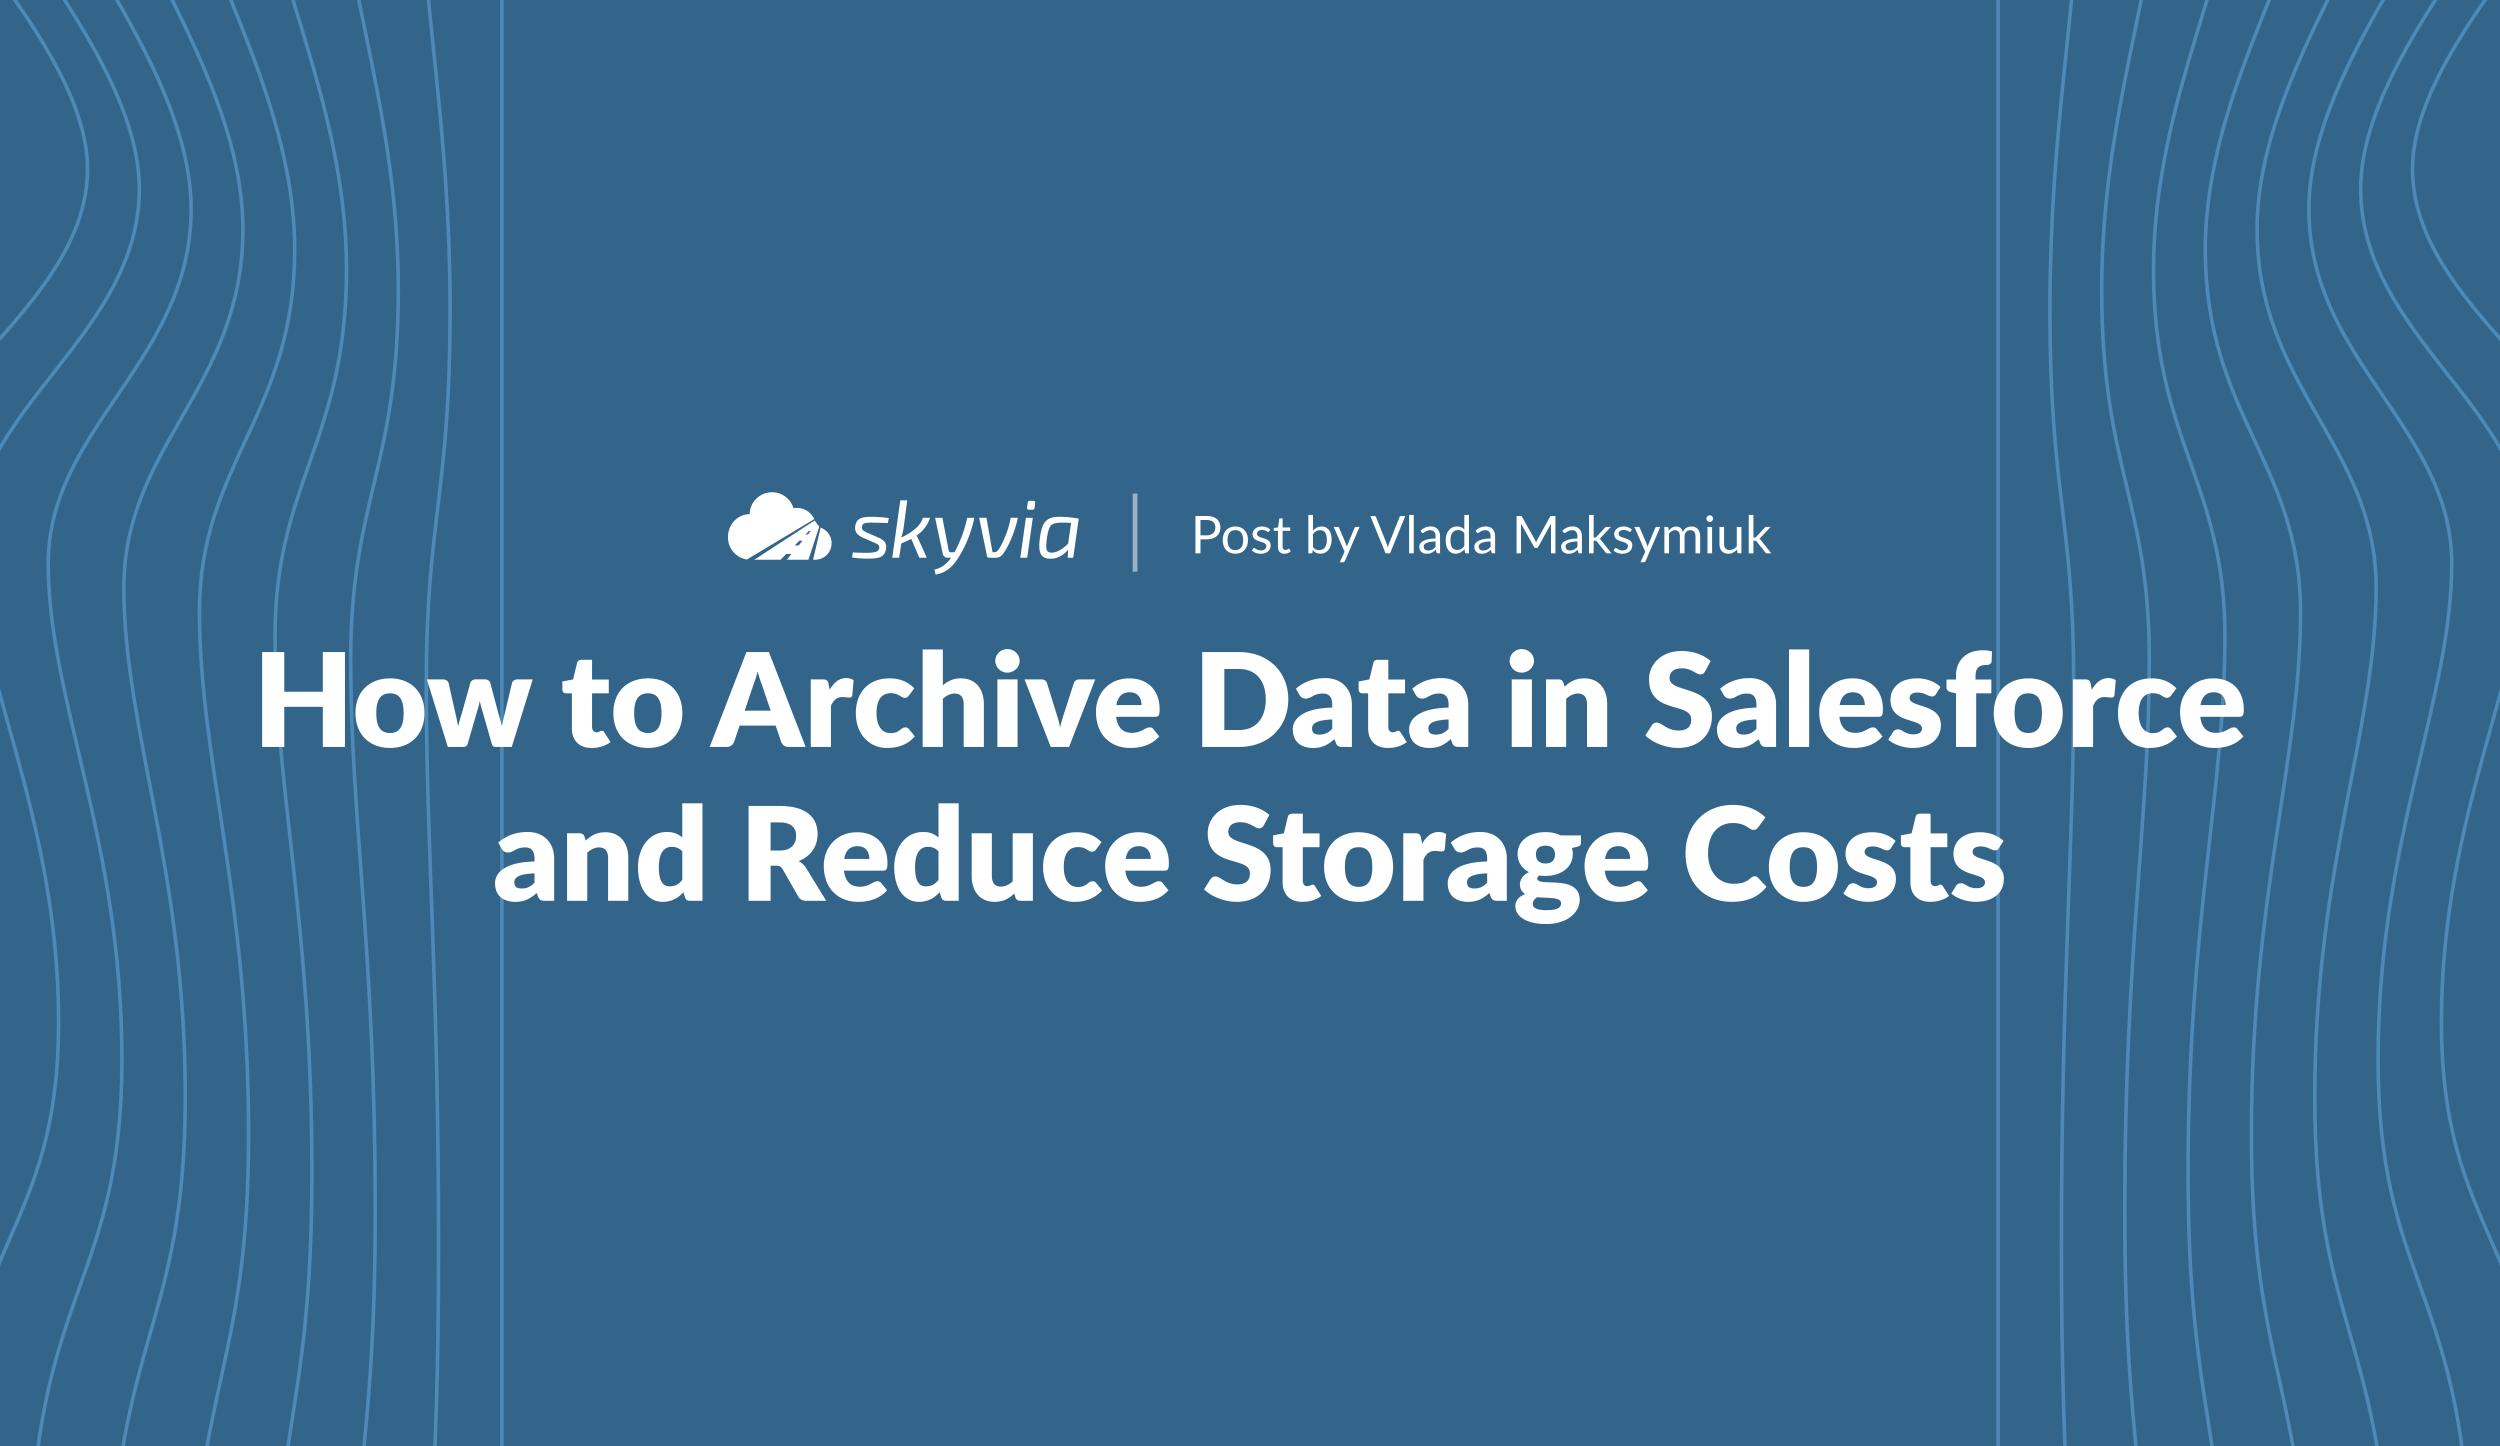<?xml version="1.0" encoding="UTF-8"?> <svg xmlns="http://www.w3.org/2000/svg" width="2112" height="1222" fill="none"><rect width="100%" height="100%" fill="#333333" stroke="none"/><g clip-path="url(#how-to-archive-data-in-salesforce-and-reduce-storage-costs__a)"><path fill="#33658A" d="M0 0h2112v1222H0z"></path><path d="M424-83v1680.5M-117-205c0 76.716 190.93 230.427 190.93 347.5C73.93 259.573-87 330.425-87 435.5-87 540.575-4 662.207-4 832c0 169.79-93.564 176.71-103 370.5" stroke="#4E8AB7" stroke-width="3" stroke-miterlimit="10"></path><path d="M356.375-98.25c0 101.902 23.866 204.678 23.866 360.188 0 155.509-20.116 176.178-20.116 315.75 0 139.571 10.375 249.713 10.375 475.252 0 225.53-11.696 233.84-12.875 495.18M288.75-113.5c0 98.304 47.733 208.357 47.733 358.375s-40.233 177.856-40.233 312.5S317 803.802 317 1021.38c0 217.57-23.391 225.67-25.75 477.37" stroke="#4E8AB7" stroke-width="3"></path><path d="M221.125-128.75c0 94.706 71.599 212.035 71.599 356.562 0 144.528-60.349 179.535-60.349 309.25 0 129.716 31.125 243.141 31.125 452.75 0 209.608-35.087 217.518-38.625 459.568" stroke="#4E8AB7" stroke-width="3"></path><path d="M153.5-144c0 91.108 95.465 215.713 95.465 354.75s-80.465 181.212-80.465 306c0 124.788 41.5 239.854 41.5 441.5 0 201.65-46.782 209.36-51.5 441.75" stroke="#4E8AB7" stroke-width="3"></path><path d="M85.875-159.25c0 87.51 119.331 219.392 119.331 352.938 0 133.545-100.581 182.89-100.581 302.75 0 119.859 51.875 236.566 51.875 430.25 0 193.682-58.478 201.192-64.375 423.932" stroke="#4E8AB7" stroke-width="3"></path><path d="M18.25-174.5c0 83.912 143.198 223.07 143.198 351.125S40.75 361.194 40.75 476.125c0 114.931 62.25 233.28 62.25 419 0 185.715-70.173 193.035-77.25 406.125" stroke="#4E8AB7" stroke-width="3"></path><path d="M-49.375-189.75c0 80.314 167.064 226.748 167.064 349.312 0 122.565-140.814 186.247-140.814 296.25 0 110.004 72.625 229.994 72.625 407.75 0 177.758-81.869 184.868-90.125 388.318" stroke="#4E8AB7" stroke-width="3"></path><path d="M2229-205c0 76.716-190.93 230.427-190.93 347.5 0 117.073 160.93 187.925 160.93 293 0 105.075-83 226.707-83 396.5 0 169.79 93.56 176.71 103 370.5M1688-83v1680.5" stroke="#4E8AB7" stroke-width="3" stroke-miterlimit="10"></path><path d="M1755.62-98.25c0 101.902-23.86 204.678-23.86 360.188 0 155.509 20.12 176.178 20.12 315.75 0 139.571-10.38 249.713-10.38 475.252 0 225.53 11.7 233.84 12.88 495.18m68.87-1661.62c0 98.304-47.73 208.357-47.73 358.375s40.23 177.856 40.23 312.5S1795 803.802 1795 1021.38c0 217.57 23.39 225.67 25.75 477.37" stroke="#4E8AB7" stroke-width="3"></path><path d="M1890.88-128.75c0 94.706-71.6 212.035-71.6 356.562 0 144.528 60.34 179.535 60.34 309.25 0 129.716-31.12 243.141-31.12 452.75 0 209.608 35.09 217.518 38.62 459.568" stroke="#4E8AB7" stroke-width="3"></path><path d="M1958.5-144c0 91.108-95.47 215.713-95.47 354.75s80.47 181.212 80.47 306c0 124.788-41.5 239.854-41.5 441.5 0 201.65 46.78 209.36 51.5 441.75" stroke="#4E8AB7" stroke-width="3"></path><path d="M2026.12-159.25c0 87.51-119.33 219.392-119.33 352.938 0 133.545 100.59 182.89 100.59 302.75 0 119.859-51.88 236.566-51.88 430.25 0 193.682 58.48 201.192 64.38 423.932" stroke="#4E8AB7" stroke-width="3"></path><path d="M2093.75-174.5c0 83.912-143.2 223.07-143.2 351.125s120.7 184.569 120.7 299.5c0 114.931-62.25 233.28-62.25 419 0 185.715 70.17 193.035 77.25 406.125" stroke="#4E8AB7" stroke-width="3"></path><path d="M2161.38-189.75c0 80.314-167.07 226.748-167.07 349.312 0 122.565 140.81 186.247 140.81 296.25 0 110.004-72.62 229.994-72.62 407.75 0 177.758 81.87 184.868 90.12 388.318" stroke="#4E8AB7" stroke-width="3"></path><path d="M272.72 550.865h18.7V631h-18.7v-33.88h-32.56V631h-18.7v-80.135h18.7v33.495h32.56v-33.495Zm56.839 22.22c17.27 0 29.04 11.22 29.04 29.26 0 18.205-11.77 29.535-29.04 29.535-17.38 0-29.26-11.33-29.26-29.535 0-18.04 11.88-29.26 29.26-29.26Zm0 46.145c7.865 0 11.44-5.5 11.44-16.775 0-11.275-3.575-16.72-11.44-16.72-8.085 0-11.66 5.445-11.66 16.72 0 11.275 3.575 16.775 11.66 16.775Zm107.502-45.265h12.98L432.331 631h-13.86c-1.485 0-2.475-.825-3.08-2.86l-8.14-28.435a63.95 63.95 0 0 1-1.925-7.59c-.495 2.585-1.1 5.115-1.925 7.7l-8.25 28.325c-.55 1.925-1.76 2.86-3.63 2.86h-13.2l-17.71-57.035h13.64c2.42 0 4.125 1.265 4.73 2.97l5.72 25.575a153.19 153.19 0 0 1 2.255 11.11c.935-3.685 1.98-7.205 3.245-11.11l7.15-25.63c.605-1.705 2.31-2.97 4.51-2.97h7.59c2.42 0 4.125 1.265 4.73 2.97l6.82 25.63c1.1 3.905 2.2 7.48 3.08 11.22.605-3.685 1.375-7.26 2.42-11.22l6.05-25.575c.605-1.705 2.31-2.97 4.51-2.97Zm62.785 57.915c-10.78 0-16.72-6.545-16.72-16.665v-29.48h-4.84c-1.76 0-3.19-1.155-3.19-3.355v-6.655l9.075-1.76 3.355-13.915c.44-1.76 1.705-2.64 3.74-2.64h8.91v16.665h14.135v11.66h-14.135v28.325c0 2.64 1.32 4.565 3.74 4.565 2.53 0 3.08-1.265 4.51-1.265 1.045 0 1.54.44 2.2 1.485l5.17 8.085c-4.4 3.3-10.065 4.95-15.95 4.95Zm47.565-58.795c17.27 0 29.04 11.22 29.04 29.26 0 18.205-11.77 29.535-29.04 29.535-17.38 0-29.26-11.33-29.26-29.535 0-18.04 11.88-29.26 29.26-29.26Zm0 46.145c7.865 0 11.44-5.5 11.44-16.775 0-11.275-3.575-16.72-11.44-16.72-8.085 0-11.66 5.445-11.66 16.72 0 11.275 3.575 16.775 11.66 16.775Zm102.17-68.365L680.601 631h-14.41c-3.245 0-5.115-1.65-6.16-4.015l-4.73-13.97h-30.47l-4.73 13.97a6.494 6.494 0 0 1-6.05 4.015h-14.52l31.02-80.135h19.03Zm-20.46 49.5h21.945l-7.425-21.945c-1.1-2.805-2.365-6.655-3.63-11.055-1.1 4.455-2.42 8.36-3.52 11.165l-7.37 21.835Zm70.888-22.385.88 4.785c3.52-6.16 8.03-9.9 13.97-9.9 2.585 0 4.675.605 6.27 1.815l-1.1 12.54c-.385 1.595-1.155 2.09-2.64 2.09-1.21 0-3.905-.44-5.665-.44-5.005 0-7.7 2.805-9.735 7.48V631h-17.05v-57.035h10.12c3.41 0 4.345 1.1 4.95 4.015Zm72.385 3.52-4.51 5.995c-1.045 1.265-1.76 2.035-3.52 2.035-3.3 0-4.95-3.905-11.77-3.905-8.36 0-12.1 6.325-12.1 16.72 0 10.945 4.455 16.995 11.88 16.995 7.92 0 8.36-4.84 12.43-4.84 1.375 0 2.365.495 3.08 1.485l4.95 6.105c-6.985 8.03-15.84 9.79-23.65 9.79-13.97 0-26.18-10.78-26.18-29.535 0-16.5 9.9-29.26 28.49-29.26 8.965 0 15.455 2.915 20.9 8.415Zm24.126-32.835v30.305c4.125-3.52 8.635-5.885 15.29-5.885 12.485 0 19.36 9.13 19.36 21.67V631h-17.05v-36.245c0-5.555-2.585-8.855-7.59-8.855-3.74 0-6.93 1.705-10.01 4.4V631h-17.05v-82.335h17.05Zm64.88 9.68c0 5.39-4.73 9.9-10.45 9.9-5.5 0-10.12-4.51-10.12-9.9 0-5.555 4.62-10.01 10.12-10.01 5.72 0 10.45 4.455 10.45 10.01Zm-18.81 15.62h17.05V631h-17.05v-57.035Zm69.146 0h13.53L903.156 631h-15.51l-22.11-57.035h14.19c2.42 0 4.125 1.265 4.73 2.97l7.92 25.575c1.375 4.18 2.42 8.085 3.245 12.045a94.265 94.265 0 0 1 3.355-12.045l8.25-25.575c.605-1.705 2.31-2.97 4.51-2.97Zm64.073 31.57h-32.89c1.1 9.515 5.995 13.585 13.42 13.585 7.975 0 10.89-4.62 14.96-4.62 1.375 0 2.365.495 3.08 1.485l4.95 6.105c-6.985 8.03-16.72 9.79-24.53 9.79-15.95 0-28.93-10.45-28.93-30.635 0-15.235 10.78-28.16 28.16-28.16 15.07 0 25.63 9.625 25.63 26.125 0 5.06-.77 6.325-3.85 6.325Zm-32.67-9.9h21.23c0-5.39-2.64-10.78-10.01-10.78-6.435 0-10.065 3.795-11.22 10.78Zm145.201-4.73c0 23.155-16.66 40.095-41.58 40.095h-31.13v-80.135h31.13c24.92 0 41.58 16.995 41.58 40.04Zm-19.03 0c0-15.895-8.36-25.74-22.55-25.74h-12.43V616.7h12.43c14.19 0 22.55-9.79 22.55-25.795Zm28.55-3.685-3.08-5.335c6.87-6.105 15.34-9.02 24.97-9.02 13.86 0 22.33 9.46 22.33 22.495V631h-7.81c-3.25 0-4.62-.605-5.72-3.41l-1.21-3.135c-5.72 4.84-10.23 7.425-18.04 7.425-10.45 0-17.16-5.445-17.16-15.73 0-8.14 7.2-17.765 33.33-18.37v-2.42c0-6.655-2.86-9.46-7.92-9.46-8.03 0-9.41 4.29-14.74 4.29-2.37 0-3.91-1.375-4.95-2.97Zm27.61 28.49v-7.92c-13.64.605-17.05 3.63-17.05 7.535 0 3.905 2.14 5.28 6.27 5.28 4.4 0 7.42-1.43 10.78-4.895Zm47.05 16.17c-10.78 0-16.72-6.545-16.72-16.665v-29.48h-4.84c-1.76 0-3.19-1.155-3.19-3.355v-6.655l9.08-1.76 3.35-13.915c.44-1.76 1.71-2.64 3.74-2.64h8.91v16.665h14.14v11.66h-14.14v28.325c0 2.64 1.32 4.565 3.74 4.565 2.53 0 3.08-1.265 4.51-1.265 1.05 0 1.54.44 2.2 1.485l5.17 8.085c-4.4 3.3-10.06 4.95-15.95 4.95Zm23.63-44.66-3.08-5.335c6.87-6.105 15.34-9.02 24.97-9.02 13.86 0 22.33 9.46 22.33 22.495V631h-7.81c-3.25 0-4.62-.605-5.72-3.41l-1.21-3.135c-5.72 4.84-10.23 7.425-18.04 7.425-10.45 0-17.16-5.445-17.16-15.73 0-8.14 7.2-17.765 33.33-18.37v-2.42c0-6.655-2.86-9.46-7.92-9.46-8.03 0-9.41 4.29-14.74 4.29-2.37 0-3.91-1.375-4.95-2.97Zm27.61 28.49v-7.92c-13.64.605-17.05 3.63-17.05 7.535 0 3.905 2.14 5.28 6.27 5.28 4.4 0 7.42-1.43 10.78-4.895Zm72.16-57.365c0 5.39-4.73 9.9-10.45 9.9-5.5 0-10.12-4.51-10.12-9.9 0-5.555 4.62-10.01 10.12-10.01 5.72 0 10.45 4.455 10.45 10.01Zm-18.81 15.62h17.05V631h-17.05v-57.035Zm43.68 2.86.99 3.3c4.46-4.125 9.19-7.04 16.61-7.04 12.49 0 19.36 9.13 19.36 21.67V631h-17.05v-36.245c0-5.555-2.58-8.855-7.59-8.855-3.74 0-6.93 1.705-10.01 4.4V631h-17.05v-57.035h10.56c2.15 0 3.52.935 4.18 2.86Zm124.33-18.315-4.62 8.635c-1.1 1.76-2.14 2.64-4.07 2.64-3.35 0-7.48-5.17-15.62-5.17-6.98 0-10.34 3.19-10.34 8.25 0 12.98 35.75 5.61 35.75 32.45 0 14.795-10.45 26.565-28.71 26.565-9.95 0-21.23-4.29-27.5-10.56l5.5-8.69c.88-1.265 2.37-2.2 4.07-2.2 4.35 0 8.47 6.71 18.48 6.71 6.77 0 10.67-2.86 10.67-9.295 0-15.07-35.64-4.125-35.64-34.045 0-12.1 9.9-23.815 27.5-23.815 9.85 0 18.81 3.245 24.53 8.525Zm11.1 28.71-3.08-5.335c6.87-6.105 15.34-9.02 24.97-9.02 13.86 0 22.33 9.46 22.33 22.495V631h-7.81c-3.25 0-4.62-.605-5.72-3.41l-1.21-3.135c-5.72 4.84-10.23 7.425-18.04 7.425-10.45 0-17.16-5.445-17.16-15.73 0-8.14 7.2-17.765 33.33-18.37v-2.42c0-6.655-2.86-9.46-7.92-9.46-8.03 0-9.41 4.29-14.74 4.29-2.37 0-3.91-1.375-4.95-2.97Zm27.61 28.49v-7.92c-13.64.605-17.05 3.63-17.05 7.535 0 3.905 2.14 5.28 6.27 5.28 4.4 0 7.42-1.43 10.78-4.895Zm27.51-67.045h17.05V631h-17.05v-82.335Zm75.48 56.87h-32.89c1.1 9.515 6 13.585 13.42 13.585 7.98 0 10.89-4.62 14.96-4.62 1.38 0 2.37.495 3.08 1.485l4.95 6.105c-6.98 8.03-16.72 9.79-24.53 9.79-15.95 0-28.93-10.45-28.93-30.635 0-15.235 10.78-28.16 28.16-28.16 15.07 0 25.63 9.625 25.63 26.125 0 5.06-.77 6.325-3.85 6.325Zm-32.67-9.9h21.23c0-5.39-2.64-10.78-10.01-10.78-6.43 0-10.06 3.795-11.22 10.78Zm85.15-15.18-3.85 5.995c-.88 1.375-1.76 1.925-3.3 1.925-3.24 0-6.1-3.3-12.21-3.3-4.34 0-6.71 1.76-6.71 4.675 0 8.36 26.4 4.29 26.4 22.715 0 11.33-8.36 19.415-23.98 19.415-7.7 0-16.06-3.08-20.46-7.04l3.96-6.27c.88-1.485 2.15-2.365 4.29-2.365 3.96 0 5.61 4.18 13.09 4.18 5.28 0 7.15-2.475 7.15-4.95 0-9.075-26.62-3.52-26.62-24.31 0-9.68 7.43-18.04 22.55-18.04 8.31 0 15.46 3.135 19.69 7.37ZM1669.48 631h-17.05v-45.32l-3.74-.77c-2.59-.605-4.29-1.705-4.29-4.125v-6.71h8.03v-3.245c0-12.98 8.58-21.505 22.88-21.505 2.8 0 4.95.33 7.53 1.045l-.33 8.305c-.16 2.31-2.36 3.08-4.23 3.08-6.05 0-9.35 2.145-9.35 9.625v2.695h13.36v11.66h-12.81V631Zm44.1-57.915c17.27 0 29.04 11.22 29.04 29.26 0 18.205-11.77 29.535-29.04 29.535-17.38 0-29.26-11.33-29.26-29.535 0-18.04 11.88-29.26 29.26-29.26Zm0 46.145c7.87 0 11.44-5.5 11.44-16.775 0-11.275-3.57-16.72-11.44-16.72-8.08 0-11.66 5.445-11.66 16.72 0 11.275 3.58 16.775 11.66 16.775Zm52.7-41.25.88 4.785c3.52-6.16 8.03-9.9 13.97-9.9 2.58 0 4.67.605 6.27 1.815l-1.1 12.54c-.39 1.595-1.16 2.09-2.64 2.09-1.21 0-3.91-.44-5.67-.44-5 0-7.7 2.805-9.73 7.48V631h-17.05v-57.035h10.12c3.41 0 4.34 1.1 4.95 4.015Zm72.38 3.52-4.51 5.995c-1.04 1.265-1.76 2.035-3.52 2.035-3.3 0-4.95-3.905-11.77-3.905-8.36 0-12.1 6.325-12.1 16.72 0 10.945 4.46 16.995 11.88 16.995 7.92 0 8.36-4.84 12.43-4.84 1.38 0 2.37.495 3.08 1.485l4.95 6.105c-6.98 8.03-15.84 9.79-23.65 9.79-13.97 0-26.18-10.78-26.18-29.535 0-16.5 9.9-29.26 28.49-29.26 8.97 0 15.46 2.915 20.9 8.415Zm53.03 24.035h-32.89c1.1 9.515 5.99 13.585 13.42 13.585 7.97 0 10.89-4.62 14.96-4.62 1.37 0 2.36.495 3.08 1.485l4.95 6.105c-6.99 8.03-16.72 9.79-24.53 9.79-15.95 0-28.93-10.45-28.93-30.635 0-15.235 10.78-28.16 28.16-28.16 15.07 0 25.63 9.625 25.63 26.125 0 5.06-.77 6.325-3.85 6.325Zm-32.67-9.9h21.23c0-5.39-2.64-10.78-10.01-10.78-6.44 0-10.07 3.795-11.22 10.78ZM423.946 717.22l-3.08-5.335c6.875-6.105 15.345-9.02 24.97-9.02 13.86 0 22.33 9.46 22.33 22.495V761h-7.81c-3.245 0-4.62-.605-5.72-3.41l-1.21-3.135c-5.72 4.84-10.23 7.425-18.04 7.425-10.45 0-17.16-5.445-17.16-15.73 0-8.14 7.205-17.765 33.33-18.37v-2.42c0-6.655-2.86-9.46-7.92-9.46-8.03 0-9.405 4.29-14.74 4.29-2.365 0-3.905-1.375-4.95-2.97Zm27.61 28.49v-7.92c-13.64.605-17.05 3.63-17.05 7.535 0 3.905 2.145 5.28 6.27 5.28 4.4 0 7.425-1.43 10.78-4.895Zm42.249-38.885.99 3.3c4.455-4.125 9.185-7.04 16.61-7.04 12.485 0 19.36 9.13 19.36 21.67V761h-17.05v-36.245c0-5.555-2.585-8.855-7.59-8.855-3.74 0-6.93 1.705-10.01 4.4V761h-17.05v-57.035h10.56c2.145 0 3.52.935 4.18 2.86Zm82.589-28.16h17.05V761h-10.56c-2.145 0-3.52-.935-4.18-2.86l-1.32-4.345c-4.51 4.84-9.9 8.085-17.71 8.085-11.88 0-20.68-10.78-20.68-29.205 0-17.05 9.845-29.81 24.42-29.81 5.94 0 9.68 1.815 12.98 4.675v-28.875Zm0 64.735v-24.145c-2.585-2.86-5.61-3.85-8.91-3.85-6.27 0-10.89 4.73-10.89 17.27 0 12.045 3.63 16.115 9.02 16.115 5.005 0 7.81-1.87 10.78-5.39Zm104.518-10.285L697.962 761h-16.83c-3.135 0-5.335-1.155-6.71-3.52l-13.31-23.265c-1.265-1.98-2.53-2.86-5.39-2.86h-4.73V761h-18.59v-80.135h26.07c23.21 0 32.23 10.12 32.23 23.76 0 10.285-5.665 18.865-16.06 22.825a16.574 16.574 0 0 1 6.27 5.665Zm-29.92-14.575h7.48c10.12 0 14.08-5.5 14.08-12.54 0-7.04-4.455-11.22-14.08-11.22h-7.48v23.76Zm94.881 16.995h-32.89c1.1 9.515 5.995 13.585 13.42 13.585 7.975 0 10.89-4.62 14.96-4.62 1.375 0 2.365.495 3.08 1.485l4.95 6.105c-6.985 8.03-16.72 9.79-24.53 9.79-15.95 0-28.93-10.45-28.93-30.635 0-15.235 10.78-28.16 28.16-28.16 15.07 0 25.63 9.625 25.63 26.125 0 5.06-.77 6.325-3.85 6.325Zm-32.67-9.9h21.23c0-5.39-2.64-10.78-10.01-10.78-6.435 0-10.065 3.795-11.22 10.78Zm79.646-46.97h17.05V761h-10.56c-2.145 0-3.52-.935-4.18-2.86l-1.32-4.345c-4.51 4.84-9.9 8.085-17.71 8.085-11.88 0-20.68-10.78-20.68-29.205 0-17.05 9.845-29.81 24.42-29.81 5.94 0 9.68 1.815 12.98 4.675v-28.875Zm0 64.735v-24.145c-2.585-2.86-5.61-3.85-8.91-3.85-6.27 0-10.89 4.73-10.89 17.27 0 12.045 3.63 16.115 9.02 16.115 5.005 0 7.81-1.87 10.78-5.39Zm62.67-39.435h17.05V761h-10.56c-2.145 0-3.52-.935-4.18-2.86l-.99-3.3c-4.345 4.235-9.24 7.04-16.61 7.04-12.485 0-19.36-9.185-19.36-21.725v-36.19h17.05v36.19c0 5.665 2.585 8.855 7.59 8.855 3.74 0 6.93-1.705 10.01-4.4v-40.645Zm75.054 7.535-4.51 5.995c-1.045 1.265-1.76 2.035-3.52 2.035-3.3 0-4.95-3.905-11.77-3.905-8.36 0-12.1 6.325-12.1 16.72 0 10.945 4.455 16.995 11.88 16.995 7.92 0 8.36-4.84 12.43-4.84 1.375 0 2.365.495 3.08 1.485l4.95 6.105c-6.985 8.03-15.84 9.79-23.65 9.79-13.97 0-26.18-10.78-26.18-29.535 0-16.5 9.9-29.26 28.49-29.26 8.965 0 15.455 2.915 20.9 8.415Zm53.024 24.035h-32.89c1.1 9.515 5.995 13.585 13.42 13.585 7.975 0 10.89-4.62 14.96-4.62 1.375 0 2.365.495 3.08 1.485l4.95 6.105c-6.985 8.03-16.72 9.79-24.53 9.79-15.95 0-28.93-10.45-28.93-30.635 0-15.235 10.78-28.16 28.16-28.16 15.07 0 25.63 9.625 25.63 26.125 0 5.06-.77 6.325-3.85 6.325Zm-32.67-9.9h21.23c0-5.39-2.64-10.78-10.01-10.78-6.435 0-10.065 3.795-11.22 10.78Zm121.383-37.125-4.62 8.635c-1.1 1.76-2.14 2.64-4.07 2.64-3.35 0-7.48-5.17-15.62-5.17-6.98 0-10.34 3.19-10.34 8.25 0 12.98 35.75 5.61 35.75 32.45 0 14.795-10.45 26.565-28.71 26.565-9.95 0-21.23-4.29-27.5-10.56l5.5-8.69c.88-1.265 2.37-2.2 4.07-2.2 4.35 0 8.47 6.71 18.48 6.71 6.77 0 10.67-2.86 10.67-9.295 0-15.07-35.64-4.125-35.64-34.045 0-12.1 9.9-23.815 27.5-23.815 9.85 0 18.81 3.245 24.53 8.525Zm27.97 73.37c-10.78 0-16.72-6.545-16.72-16.665v-29.48h-4.84c-1.76 0-3.19-1.155-3.19-3.355v-6.655l9.08-1.76 3.35-13.915c.44-1.76 1.71-2.64 3.74-2.64h8.91v16.665h14.14v11.66h-14.14v28.325c0 2.64 1.32 4.565 3.74 4.565 2.53 0 3.08-1.265 4.51-1.265 1.05 0 1.54.44 2.2 1.485l5.17 8.085c-4.4 3.3-10.06 4.95-15.95 4.95Zm47.57-58.795c17.27 0 29.04 11.22 29.04 29.26 0 18.205-11.77 29.535-29.04 29.535-17.38 0-29.26-11.33-29.26-29.535 0-18.04 11.88-29.26 29.26-29.26Zm0 46.145c7.86 0 11.44-5.5 11.44-16.775 0-11.275-3.58-16.72-11.44-16.72-8.09 0-11.66 5.445-11.66 16.72 0 11.275 3.57 16.775 11.66 16.775Zm52.69-41.25.88 4.785c3.52-6.16 8.03-9.9 13.97-9.9 2.59 0 4.68.605 6.27 1.815l-1.1 12.54c-.38 1.595-1.15 2.09-2.64 2.09-1.21 0-3.9-.44-5.66-.44-5.01 0-7.7 2.805-9.74 7.48V761h-17.05v-57.035h10.12c3.41 0 4.35 1.1 4.95 4.015Zm28.21 9.24-3.08-5.335c6.88-6.105 15.35-9.02 24.97-9.02 13.86 0 22.33 9.46 22.33 22.495V761h-7.81c-3.24 0-4.62-.605-5.72-3.41l-1.21-3.135c-5.72 4.84-10.23 7.425-18.04 7.425-10.45 0-17.16-5.445-17.16-15.73 0-8.14 7.21-17.765 33.33-18.37v-2.42c0-6.655-2.86-9.46-7.92-9.46-8.03 0-9.4 4.29-14.74 4.29-2.36 0-3.9-1.375-4.95-2.97Zm27.61 28.49v-7.92c-13.64.605-17.05 3.63-17.05 7.535 0 3.905 2.15 5.28 6.27 5.28 4.4 0 7.43-1.43 10.78-4.895Zm62.1-39.985h17.16v6.215c0 1.925-.93 2.915-3.52 3.52l-4.12.935c.44 1.595.71 3.3.71 5.115 0 11.385-10.12 18.48-23.1 18.48-1.76 0-3.46-.11-5.06-.385-1.26.77-1.87 1.65-1.87 2.585 0 7.645 35.86-4.015 35.86 18.04 0 10.34-10.17 20.405-28.38 20.405-17.82 0-25.96-7.26-25.96-14.96 0-5.06 3.08-8.36 8.36-10.395-2.8-1.705-4.51-4.18-4.51-8.36 0-3.41 2.37-7.645 7.65-10.12-5.94-3.135-9.63-8.415-9.63-15.29 0-11.44 10.23-18.535 23.54-18.535 4.84 0 9.13.935 12.87 2.75Zm-12.87 23.76c5.67 0 8.03-3.135 8.03-7.59 0-4.62-2.36-7.425-8.03-7.425-5.66 0-8.03 2.805-8.03 7.425 0 4.345 2.48 7.59 8.03 7.59Zm13.2 33.605c0-5.39-10.72-4.235-20.24-5.115-2.14 1.485-3.63 3.245-3.63 5.5 0 3.19 2.48 5.445 11.55 5.445 9.79 0 12.32-2.475 12.32-5.83Zm69.79-27.555h-32.89c1.1 9.515 5.99 13.585 13.42 13.585 7.97 0 10.89-4.62 14.96-4.62 1.37 0 2.36.495 3.08 1.485l4.95 6.105c-6.99 8.03-16.72 9.79-24.53 9.79-15.95 0-28.93-10.45-28.93-30.635 0-15.235 10.78-28.16 28.16-28.16 15.07 0 25.63 9.625 25.63 26.125 0 5.06-.77 6.325-3.85 6.325Zm-32.67-9.9h21.23c0-5.39-2.64-10.78-10.01-10.78-6.44 0-10.07 3.795-11.22 10.78Zm126.5 14.63c.88 0 1.76.275 2.58 1.1l7.37 7.755c-6.43 8.415-16.11 12.76-29.37 12.76-24.31 0-39.05-17.49-39.05-40.975 0-23.925 16.34-40.92 39.99-40.92 11.99 0 21.45 4.455 27.5 10.67l-6.27 8.415c-.83 1.045-1.76 2.035-3.74 2.035-4.02 0-5.89-5.775-17.6-5.775-12.32 0-20.85 9.295-20.85 25.575 0 16.445 9.57 25.685 21.23 25.685 6.82 0 10.84-1.155 15.18-5.06.88-.715 1.93-1.265 3.03-1.265Zm41.2-37.18c17.27 0 29.04 11.22 29.04 29.26 0 18.205-11.77 29.535-29.04 29.535-17.38 0-29.26-11.33-29.26-29.535 0-18.04 11.88-29.26 29.26-29.26Zm0 46.145c7.86 0 11.44-5.5 11.44-16.775 0-11.275-3.58-16.72-11.44-16.72-8.09 0-11.66 5.445-11.66 16.72 0 11.275 3.57 16.775 11.66 16.775Zm77.72-38.775-3.85 5.995c-.88 1.375-1.76 1.925-3.3 1.925-3.25 0-6.11-3.3-12.21-3.3-4.35 0-6.71 1.76-6.71 4.675 0 8.36 26.4 4.29 26.4 22.715 0 11.33-8.36 19.415-23.98 19.415-7.7 0-16.06-3.08-20.46-7.04l3.96-6.27c.88-1.485 2.14-2.365 4.29-2.365 3.96 0 5.61 4.18 13.09 4.18 5.28 0 7.15-2.475 7.15-4.95 0-9.075-26.62-3.52-26.62-24.31 0-9.68 7.42-18.04 22.55-18.04 8.3 0 15.45 3.135 19.69 7.37Zm29.29 51.425c-10.78 0-16.72-6.545-16.72-16.665v-29.48h-4.84c-1.76 0-3.19-1.155-3.19-3.355v-6.655l9.08-1.76 3.35-13.915c.44-1.76 1.71-2.64 3.74-2.64h8.91v16.665h14.14v11.66h-14.14v28.325c0 2.64 1.32 4.565 3.74 4.565 2.53 0 3.08-1.265 4.51-1.265 1.05 0 1.54.44 2.2 1.485l5.17 8.085c-4.4 3.3-10.06 4.95-15.95 4.95Zm61.91-51.425-3.85 5.995c-.88 1.375-1.76 1.925-3.3 1.925-3.25 0-6.11-3.3-12.21-3.3-4.35 0-6.71 1.76-6.71 4.675 0 8.36 26.4 4.29 26.4 22.715 0 11.33-8.36 19.415-23.98 19.415-7.7 0-16.06-3.08-20.46-7.04l3.96-6.27c.88-1.485 2.14-2.365 4.29-2.365 3.96 0 5.61 4.18 13.09 4.18 5.28 0 7.15-2.475 7.15-4.95 0-9.075-26.62-3.52-26.62-24.31 0-9.68 7.42-18.04 22.55-18.04 8.3 0 15.45 3.135 19.69 7.37ZM649.671 416.018c-9.237 1.257-16.182 9.053-16.378 18.372-10.1 0-18.289 8.61-18.289 19.23-.186 9.448 6.63 17.584 15.965 19.056l56.924-34.118a16.086 16.086 0 0 0-17.541-9.209c-2.669-8.931-11.445-14.588-20.681-13.331Zm136.046 21.414a28.965 28.965 0 0 1-11.429 15.032 37.965 37.965 0 0 1 2.008 3.88l6.651 14.824h-6.304l-6.858-15.933a87.24 87.24 0 0 1-8.382 3.879l-1.801 12.055h-5.818l6.788-48.491h5.888l-3.117 23.413a41.14 41.14 0 0 1-2.078 8.037 47.7 47.7 0 0 0 11.846-7.343 20.684 20.684 0 0 0 6.581-9.353h6.025Zm-47.339 20.919-9.421-4.156a13.299 13.299 0 0 1-5.298-3.879 7.95 7.95 0 0 1-1.144-5.75c.416-3.14 1.732-5.276 3.949-6.407 2.217-1.132 5.611-1.652 10.183-1.559 4.75.065 9.492.412 14.2 1.039l-.762 4.226c-5.679-.184-10.113-.299-13.3-.347a24.994 24.994 0 0 0-6.546.555 3.077 3.077 0 0 0-1.974 2.909 3.2 3.2 0 0 0 .624 2.84 12.746 12.746 0 0 0 3.463 2.078l9.421 4.157a14.16 14.16 0 0 1 5.68 3.81 7.67 7.67 0 0 1 1.04 5.749 9.666 9.666 0 0 1-1.178 3.741 8.08 8.08 0 0 1-2.113 2.424 8.854 8.854 0 0 1-3.256 1.386c-1.343.319-2.71.527-4.087.623-1.362.092-3.082.138-5.16.139-1.571 0-2.968-.035-4.191-.104-1.224-.07-2.136-.128-2.737-.173-.6-.047-1.558-.151-2.874-.312-1.316-.162-2.344-.288-3.083-.381l.693-4.295c2.77.232 6.373.348 10.806.346a33.577 33.577 0 0 0 8.728-.831 3.769 3.769 0 0 0 2.701-3.116 3.041 3.041 0 0 0-.277-2.079 3.364 3.364 0 0 0-1.107-1.212 20.972 20.972 0 0 0-2.218-1.074 14.993 14.993 0 0 1-.762-.347Zm84.782-20.919h-6.096a102.73 102.73 0 0 1-9.282 26.393c-.185.323-.427.786-.728 1.385l-.308.617a133.6 133.6 0 0 0-.349.7h-3.325a1.543 1.543 0 0 1-1.595-1.317l-5.334-27.778h-6.165l6.512 30.619a4.152 4.152 0 0 0 1.386 2.25 3.862 3.862 0 0 0 2.563.866h3.048a26.804 26.804 0 0 1-6.546 6.788 22.18 22.18 0 0 1-7.585 3.256l1.108 4.226a24.868 24.868 0 0 0 12.018-5.611c3.395-2.91 6.87-7.667 10.426-14.27a105.696 105.696 0 0 0 10.252-28.124Zm36.727 0a93.6 93.6 0 0 1-6.442 19.604 57.509 57.509 0 0 1-5.889 10.599 9.847 9.847 0 0 1-2.805 2.701 7.602 7.602 0 0 1-3.845.832h-5.195a1.81 1.81 0 0 1-1.94-1.595l-6.581-32.141h6.166l5.126 29.094h1.108a4.575 4.575 0 0 0 2.112-.416 5.563 5.563 0 0 0 1.698-1.592 50.654 50.654 0 0 0 5.197-9.907 71.108 71.108 0 0 0 5.194-17.179h6.096Zm2.085 33.735h5.817l4.711-33.735h-5.819l-4.709 33.735Zm10.874-48.075a1.648 1.648 0 0 1 1.352.554c.305.393.42.901.311 1.387l-.485 3.947a1.776 1.776 0 0 1-1.94 1.663h-2.7c-1.294 0-1.872-.647-1.732-1.94l.554-3.879a1.721 1.721 0 0 1 1.869-1.732h2.771Z" fill="#fff"></path><path fill-rule="evenodd" clip-rule="evenodd" d="M902.01 471.167h4.641l4.642-32.974a84.4 84.4 0 0 0-15.863-1.593 28.978 28.978 0 0 0-6.443.588 11.922 11.922 0 0 0-4.71 2.357 12.104 12.104 0 0 0-3.568 5.263 41.178 41.178 0 0 0-2.113 9.11c-.97 6.65-.762 11.326.623 14.028 1.385 2.701 4.11 4.052 8.174 4.052 5.68.002 10.691-2.538 15.032-7.62l-.415 6.789Zm.346-11.846 2.494-17.595c-3.325-.138-5.865-.207-7.62-.208-4.665 0-7.748.751-9.249 2.252-1.5 1.501-2.666 5.045-3.497 10.633-.693 5.08-.774 8.428-.242 10.044.529 1.617 1.972 2.426 4.329 2.425 4.018 0 8.613-2.517 13.785-7.551Z" fill="#fff"></path><path d="M686.879 472.855h2.614v-.04a13.93 13.93 0 0 0 3.744-27.048l-6.358 27.088Z" fill="#fff"></path><path fill-rule="evenodd" clip-rule="evenodd" d="M668.655 467.94h-4.386l-4.842 4.915h-22.222l50.979-33.146 3.921 5.303-9.149 27.842h-18.3l3.999-4.914Zm2.735-7.204 3.877-3.934 2.701.001-3.203 3.933h-3.375Zm9.091-9.201h2.022l2.376-2.919h-1.522l-2.876 2.919Z" fill="#fff"></path><path opacity=".5" fill="#fff" d="M956.891 416.943h4v66h-4z"></path><path d="M1009.92 435.917h9.3c7.99 0 11.75 3.85 11.75 9.768 0 5.852-4.14 9.966-11.75 9.966h-5.06v11.792h-4.24v-31.526Zm4.24 16.346h5.06c4.86 0 7.5-2.706 7.5-6.578 0-4.026-2.46-6.402-7.5-6.402h-5.06v12.98Zm29.49-7.458c6.51 0 10.61 4.51 10.61 11.484 0 7.018-4.1 11.462-10.61 11.462-6.58 0-10.65-4.444-10.65-11.462 0-6.974 4.07-11.484 10.65-11.484Zm0 19.888c4.4 0 6.56-3.102 6.56-8.382 0-5.302-2.16-8.426-6.56-8.426-4.46 0-6.62 3.124-6.62 8.426 0 5.28 2.16 8.382 6.62 8.382Zm29.43-17.292-.88 1.43c-.17.33-.44.484-.81.484-.86 0-2.13-1.584-5.19-1.584-2.64 0-4.29 1.43-4.29 3.234 0 4.576 11.55 2.442 11.55 9.658 0 4.092-2.99 7.172-8.43 7.172-3.1 0-5.67-1.122-7.43-2.706l.92-1.496c.24-.374.53-.594 1.03-.594 1.08 0 2.12 1.98 5.68 1.98 3.08 0 4.55-1.694 4.55-3.674 0-4.906-11.59-2.354-11.59-10.032 0-3.432 2.88-6.468 7.92-6.468 2.93 0 5.28.99 6.97 2.596Zm12.02 20.394c-3.52 0-5.48-2.024-5.48-5.72v-13.64h-2.68c-.46 0-.84-.264-.84-.858v-1.562l3.65-.462.91-6.886c.08-.44.39-.748.9-.748h1.98v7.678h6.44v2.838h-6.44v13.376c0 1.87 1.01 2.772 2.44 2.772 1.65 0 2.35-1.056 2.82-1.056.19 0 .39.132.55.374l1.14 1.87c-1.34 1.254-3.37 2.024-5.39 2.024Zm24.12-32.758v13.332c1.87-2.178 4.18-3.564 7.26-3.564 5.24 0 8.47 4.136 8.47 10.912 0 7.216-3.65 12.034-9.59 12.034-2.92 0-4.84-1.144-6.33-3.168l-.2 2.024c-.11.55-.46.836-1.01.836h-2.53v-32.406h3.93Zm0 16.258v10.78c1.43 1.936 3.15 2.64 5.2 2.64 4.2 0 6.49-2.97 6.49-8.844 0-5.456-2.05-7.942-5.72-7.942-2.56 0-4.36 1.232-5.97 3.366Zm36.25-6.138h3.11l-12.43 28.864c-.27.594-.6.968-1.41.968h-2.91l4.07-8.844-9.19-20.988h3.39c.68 0 1.05.396 1.21.814l5.96 14.036c.24.616.44 1.254.59 1.936.2-.682.42-1.342.66-1.958l5.79-14.014c.17-.462.64-.814 1.16-.814Zm38.3-9.24h3.41l-12.84 31.526h-3.83l-12.85-31.526h3.41c.77 0 1.21.418 1.45 1.012l8.89 22.242c.37.99.77 2.178 1.06 3.476.28-1.298.61-2.486.99-3.476l8.86-22.242a1.57 1.57 0 0 1 1.45-1.012Zm6.64-.88h3.92v32.406h-3.92v-32.406Zm10.4 14.52-.71-1.254c2.47-2.376 5.26-3.542 8.72-3.542 5.01 0 7.76 3.41 7.76 8.426v14.256h-1.74c-.77 0-1.12-.198-1.36-.924l-.44-2.112c-2.33 2.156-4.36 3.388-7.77 3.388-3.45 0-6.27-1.892-6.27-5.918 0-3.52 3.63-6.71 13.75-6.952v-1.738c0-3.454-1.51-5.258-4.4-5.258-3.85 0-5.03 2.354-6.38 2.354-.52 0-.9-.308-1.16-.726Zm11.94 12.474v-4.62c-7.23.242-9.98 1.848-9.98 4.29 0 2.376 1.62 3.344 3.67 3.344 2.71 0 4.55-1.144 6.31-3.014Zm24.32-26.994h3.91v32.406h-2.33c-.55 0-.9-.264-1.05-.814l-.36-2.706c-1.91 2.288-4.29 3.828-7.48 3.828-5.12 0-8.42-3.96-8.42-11.374 0-6.578 3.61-11.616 9.61-11.616 2.73 0 4.6.968 6.12 2.618v-12.342Zm0 26.18v-10.758c-1.48-1.958-3.13-2.64-5.24-2.64-4.13 0-6.44 3.08-6.44 8.558 0 5.808 2.04 8.206 5.65 8.206 2.57 0 4.42-1.232 6.03-3.366Zm10.23-11.66-.7-1.254c2.46-2.376 5.25-3.542 8.71-3.542 5.01 0 7.76 3.41 7.76 8.426v14.256h-1.73c-.77 0-1.13-.198-1.37-.924l-.44-2.112c-2.33 2.156-4.35 3.388-7.76 3.388-3.46 0-6.27-1.892-6.27-5.918 0-3.52 3.63-6.71 13.75-6.952v-1.738c0-3.454-1.52-5.258-4.4-5.258-3.85 0-5.04 2.354-6.38 2.354-.53 0-.91-.308-1.17-.726Zm11.95 12.474v-4.62c-7.24.242-9.99 1.848-9.99 4.29 0 2.376 1.63 3.344 3.67 3.344 2.71 0 4.56-1.144 6.32-3.014Zm51.63-26.114h3.14v31.526h-3.74v-23.166c0-.616.05-1.342.11-2.068l-10.82 19.712c-.33.66-.86.99-1.54.99h-.62c-.68 0-1.21-.33-1.54-.99l-11.04-19.8c.09.77.13 1.496.13 2.156v23.166h-3.74v-31.526h3.15c.77 0 1.1.044 1.47.726l10.89 19.404c.35.704.71 1.474.99 2.266.29-.792.62-1.584.99-2.288l10.69-19.382c.36-.682.71-.726 1.48-.726Zm9.77 13.64-.71-1.254c2.47-2.376 5.26-3.542 8.72-3.542 5.01 0 7.76 3.41 7.76 8.426v14.256h-1.74c-.77 0-1.12-.198-1.36-.924l-.44-2.112c-2.33 2.156-4.36 3.388-7.77 3.388-3.45 0-6.27-1.892-6.27-5.918 0-3.52 3.63-6.71 13.75-6.952v-1.738c0-3.454-1.51-5.258-4.4-5.258-3.85 0-5.03 2.354-6.38 2.354-.52 0-.9-.308-1.16-.726Zm11.94 12.474v-4.62c-7.23.242-9.98 1.848-9.98 4.29 0 2.376 1.62 3.344 3.67 3.344 2.71 0 4.55-1.144 6.31-3.014Zm9.8-26.994h3.94v19.074h1.01c.59 0 .92-.11 1.36-.616l7.04-7.546c.42-.506.79-.792 1.56-.792h3.55l-8.21 8.734c-.4.506-.81.88-1.28 1.166.53.352.95.792 1.32 1.386l8.72 11h-3.5c-.68 0-1.15-.176-1.5-.77l-7.32-9.13c-.44-.616-.75-.748-1.63-.748h-1.12v10.648h-3.94v-32.406Zm36.2 12.364-.88 1.43c-.18.33-.44.484-.81.484-.86 0-2.14-1.584-5.2-1.584-2.64 0-4.29 1.43-4.29 3.234 0 4.576 11.55 2.442 11.55 9.658 0 4.092-2.99 7.172-8.42 7.172-3.1 0-5.68-1.122-7.44-2.706l.93-1.496c.24-.374.52-.594 1.03-.594 1.08 0 2.11 1.98 5.68 1.98 3.08 0 4.55-1.694 4.55-3.674 0-4.906-11.59-2.354-11.59-10.032 0-3.432 2.88-6.468 7.92-6.468 2.92 0 5.28.99 6.97 2.596Zm20.92-2.244h3.1l-12.43 28.864c-.27.594-.6.968-1.41.968h-2.9l4.07-8.844-9.2-20.988h3.39c.68 0 1.05.396 1.21.814l5.96 14.036c.24.616.44 1.254.59 1.936.2-.682.42-1.342.66-1.958l5.79-14.014c.18-.462.64-.814 1.17-.814Zm10.49 22.286h-3.93v-22.286h2.35c.55 0 .9.264 1.03.814l.29 2.288c1.65-2.024 3.63-3.454 6.34-3.454 2.99 0 4.84 1.804 5.65 4.642 1.3-3.234 4.2-4.642 7.13-4.642 4.66 0 7.43 3.058 7.43 8.448v14.19h-3.93v-14.19c0-3.498-1.57-5.324-4.45-5.324-2.57 0-4.79 1.804-4.79 5.324v14.19h-3.94v-14.19c0-3.586-1.48-5.324-4.23-5.324-1.93 0-3.56 1.122-4.95 2.904v16.61Zm37.22-29.282c0 1.496-1.32 2.772-2.84 2.772-1.5 0-2.75-1.276-2.75-2.772 0-1.54 1.25-2.816 2.75-2.816 1.52 0 2.84 1.276 2.84 2.816Zm-4.75 6.996h3.91v22.286h-3.91v-22.286Zm24.76 0h3.91v22.286h-2.33c-.55 0-.9-.264-1.06-.814l-.3-2.398c-1.94 2.134-4.29 3.564-7.4 3.564-4.88 0-7.45-3.366-7.45-8.426v-14.212h3.91v14.212c0 3.366 1.52 5.302 4.69 5.302 2.31 0 4.33-1.166 6.03-3.102v-16.412Zm10.12-10.12h3.94v19.074h1.01c.6 0 .93-.11 1.37-.616l7.04-7.546c.41-.506.79-.792 1.56-.792h3.54l-8.21 8.734c-.39.506-.81.88-1.27 1.166.53.352.94.792 1.32 1.386l8.71 11h-3.5c-.68 0-1.14-.176-1.49-.77l-7.33-9.13c-.44-.616-.75-.748-1.63-.748h-1.12v10.648h-3.94v-32.406Z" fill="#fff"></path></g><defs><clipPath id="how-to-archive-data-in-salesforce-and-reduce-storage-costs__a"><path fill="#fff" d="M0 0h2112v1222H0z"></path></clipPath></defs></svg> 